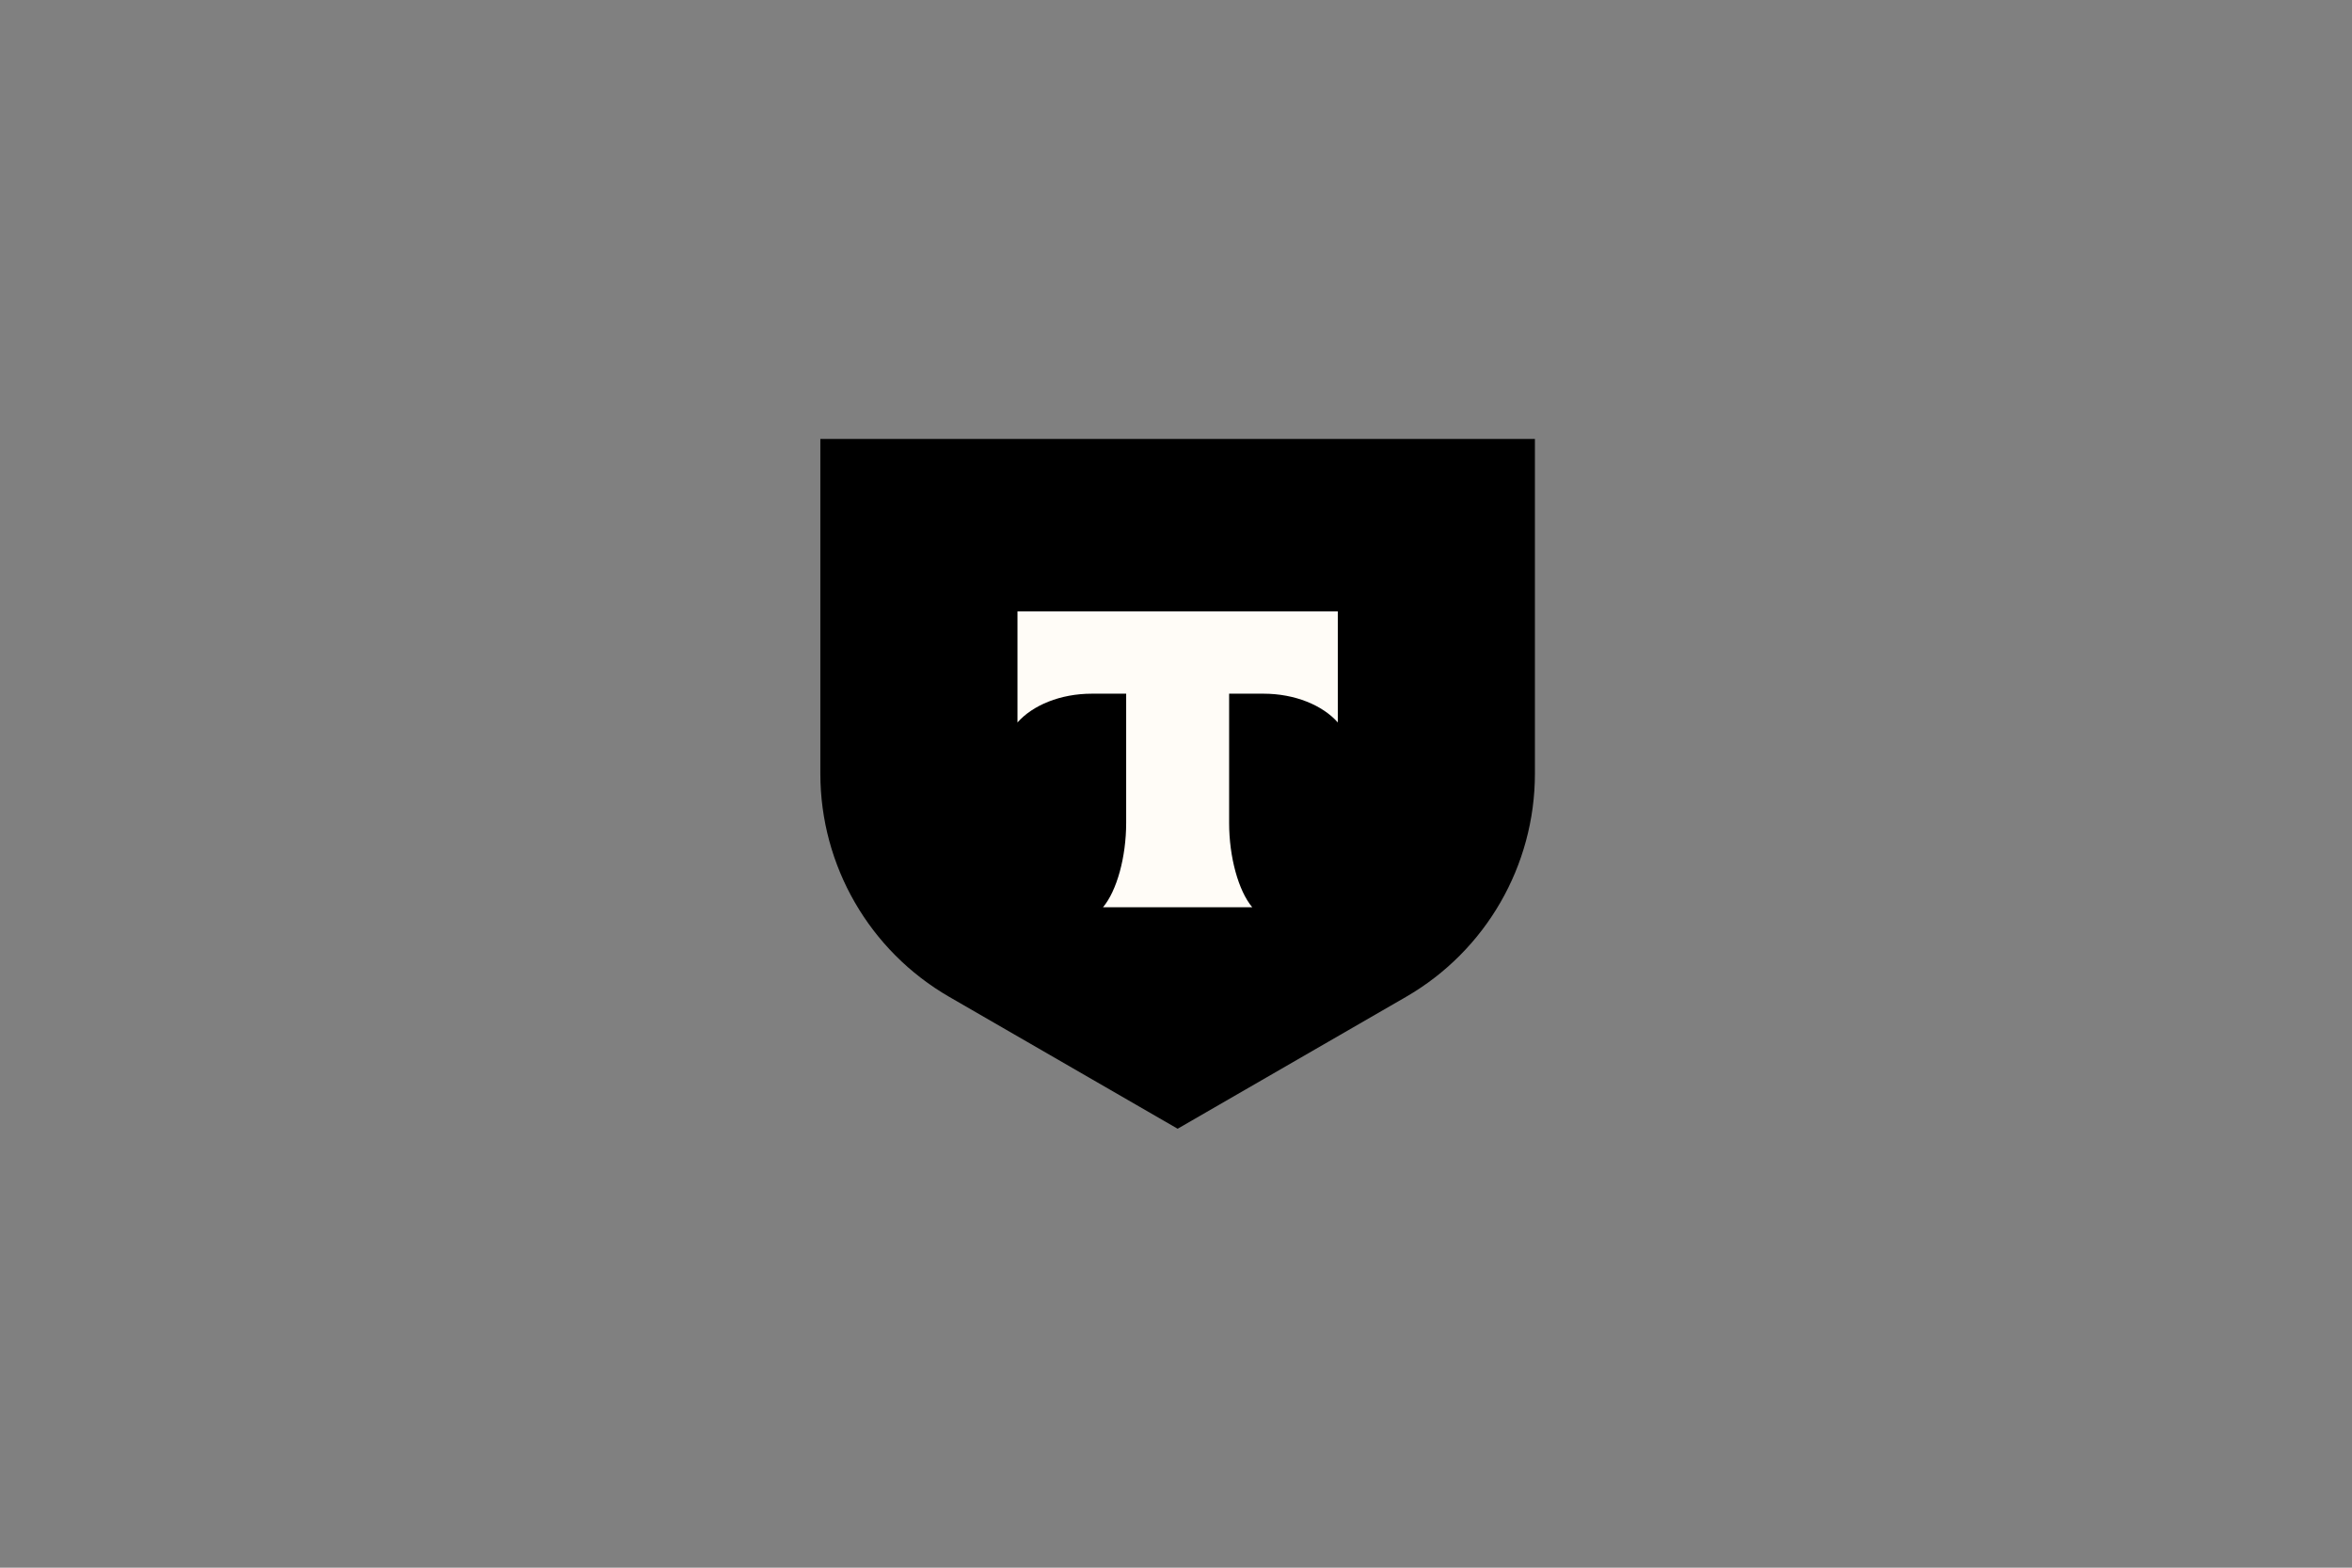 <svg width="150" height="100" viewBox="0 0 150 100" fill="none" xmlns="http://www.w3.org/2000/svg">
<rect x="0" y="0" width="150" height="100" fill="#808080" stroke="none"/>
<path d="M52.318 28H97.89V49.348C97.89 55.223 94.755 60.653 89.667 63.59L75.104 72L60.541 63.59C55.453 60.653 52.318 55.223 52.318 49.348L52.318 28Z" fill="black"/>
<path fill-rule="evenodd" clip-rule="evenodd" d="M64.891 39V46.083C65.859 44.989 67.62 44.249 69.634 44.249H71.822V52.484C71.822 54.674 71.227 56.82 70.344 57.874H79.863C78.981 56.819 78.388 54.676 78.388 52.488V44.249H80.576C82.59 44.249 84.351 44.989 85.319 46.083V39H64.891Z" fill="#FFFCF7"/>
</svg>
